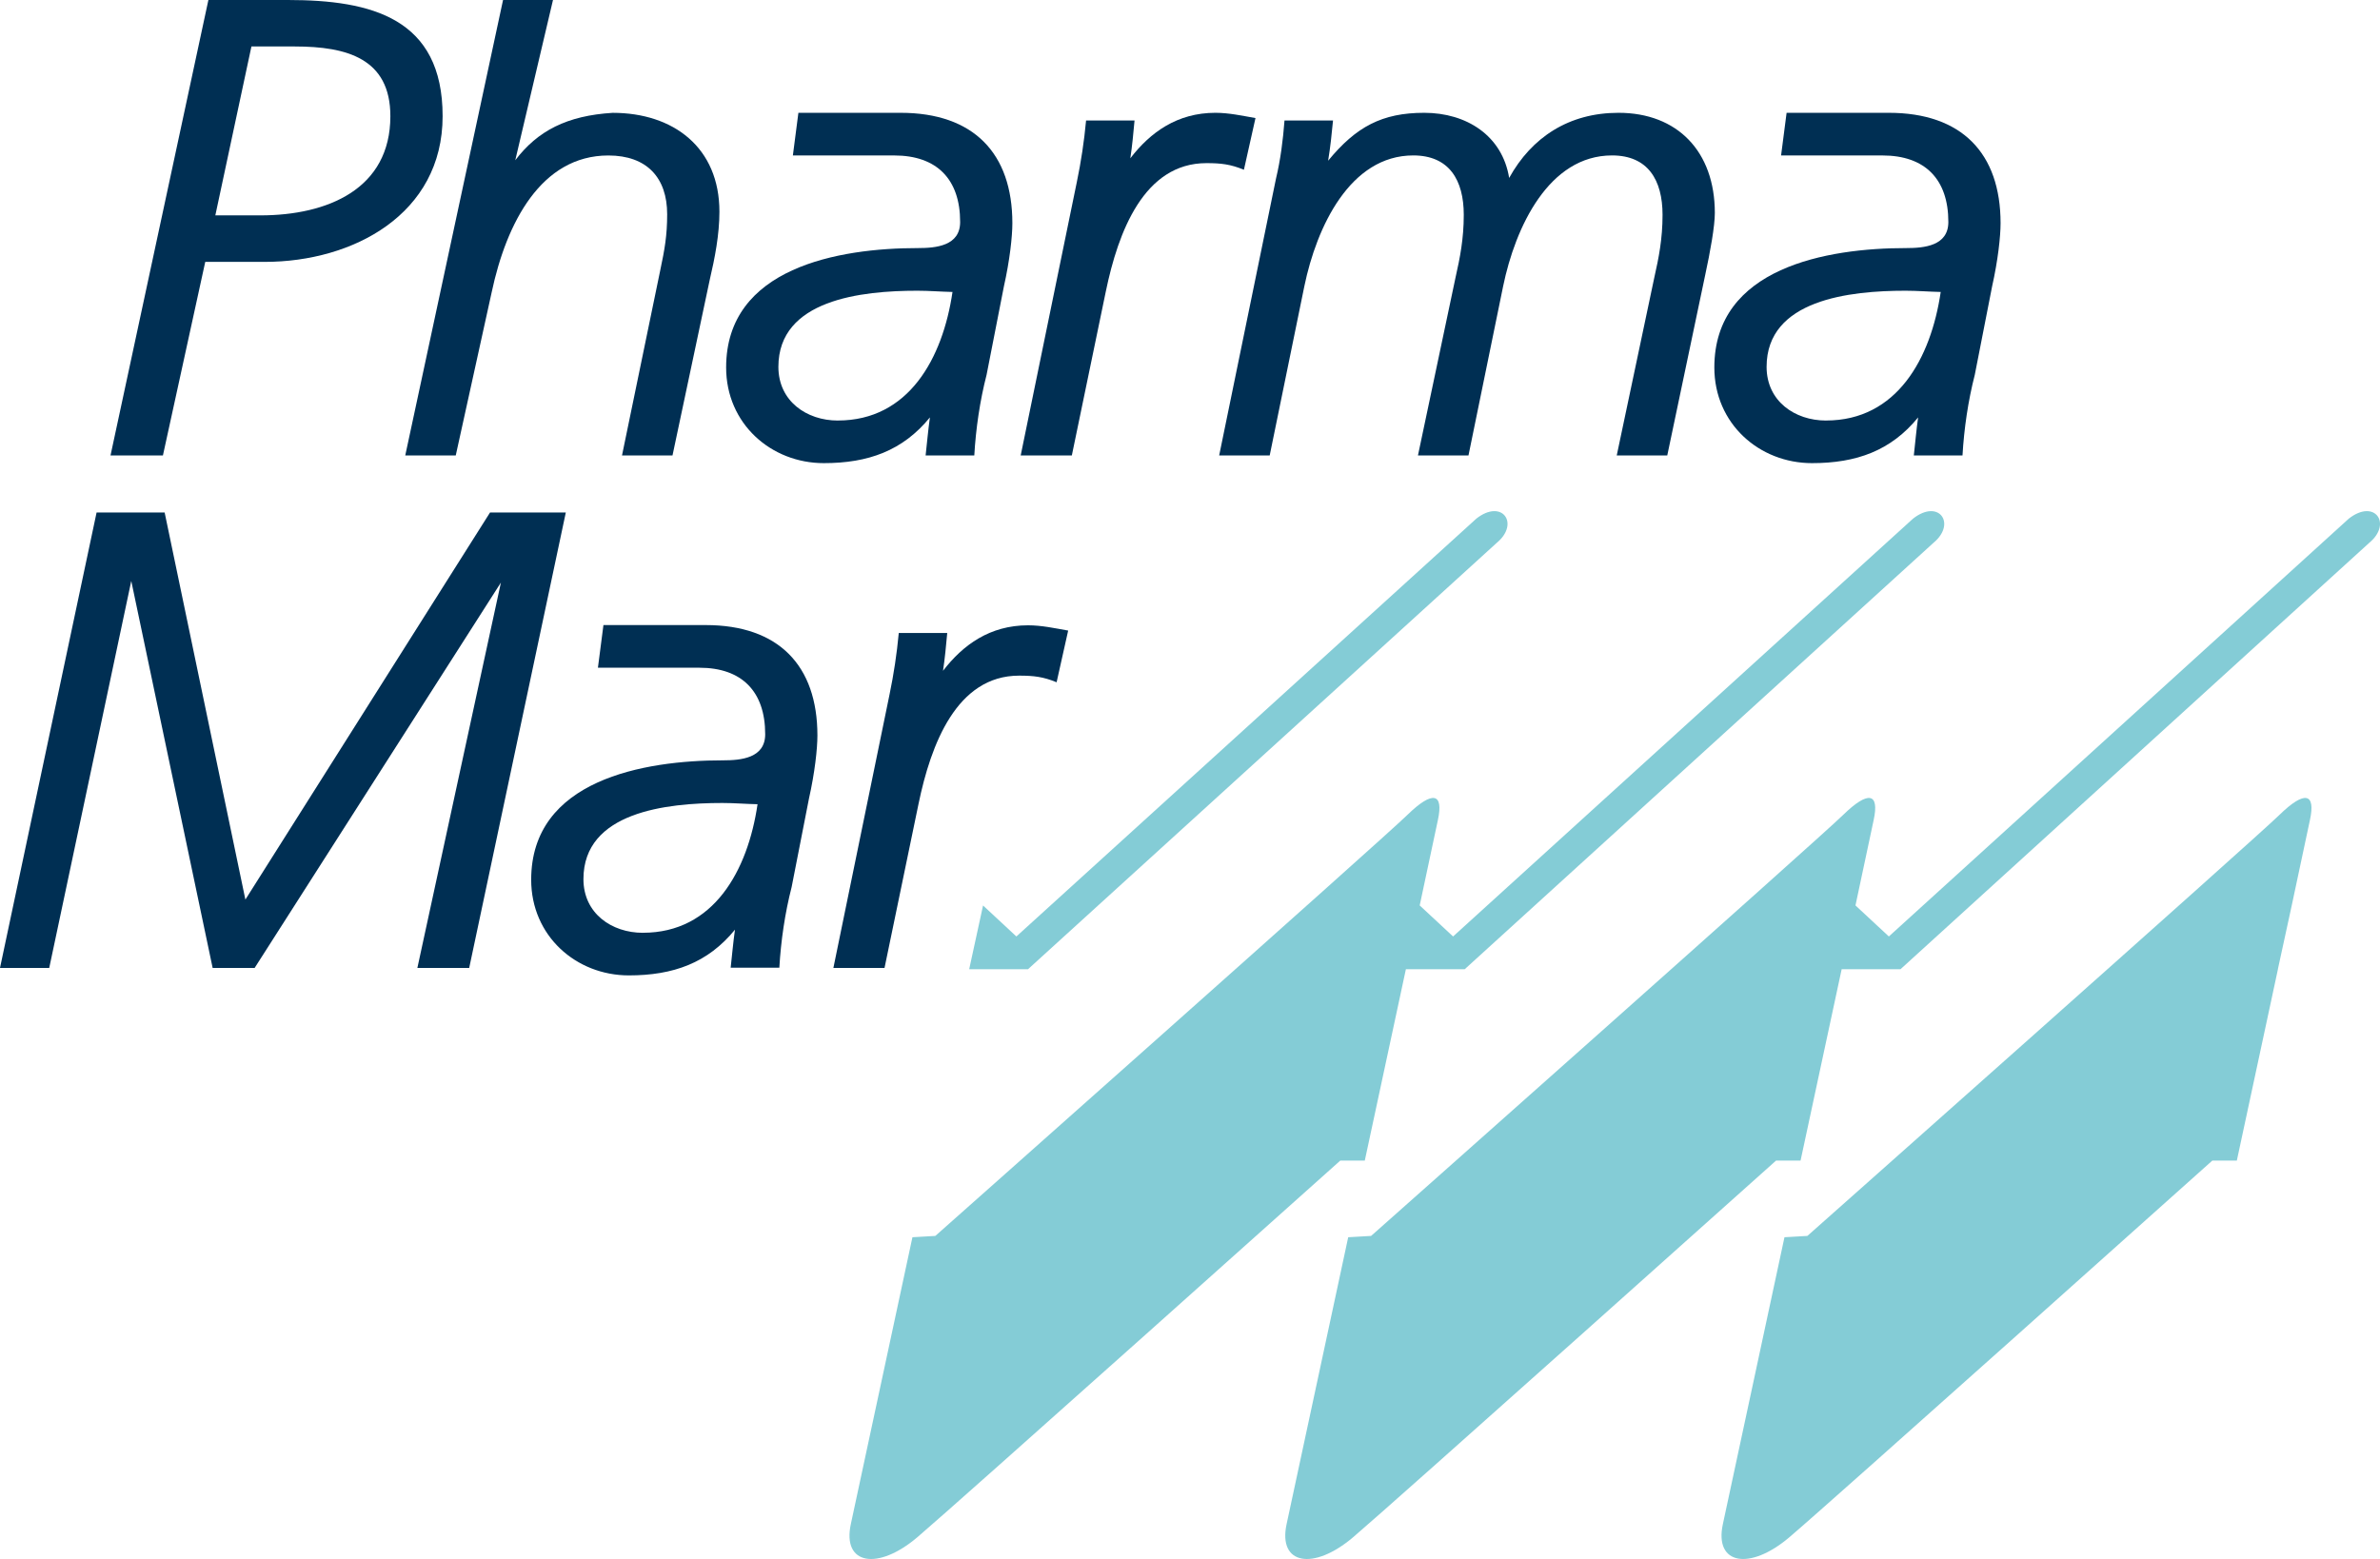 <?xml version="1.0" encoding="UTF-8"?><svg xmlns="http://www.w3.org/2000/svg" viewBox="0 0 772.04 505.84"><defs><style>.d{fill:#002f53;}.e{fill:#84ccd6;}</style></defs><g id="a"/><g id="b"><g id="c"><g><path class="e" d="M318.88,293.79l10.82,10.06,149.2-135.57c8.4-6.59,14.13,1.62,6.66,7.82l-152.09,138.38h-19.08q4.49-20.69,4.5-20.69h0Z"/><path class="e" d="M738.93,314.48l-13.33,62.08h-7.94s-124.41,111.37-137.22,122.23c-12.81,10.87-24.4,8.95-21.57-4.24l19.99-93.11,7.43-.43s144.76-128.44,153.11-136.59c8.35-8.14,11.77-6.97,9.93,1.56l-5.92,27.81-4.5,20.69h0Z"/><path class="e" d="M601.89,293.79l5.92-27.81c1.83-8.53-1.59-9.7-9.93-1.56-8.35,8.15-153.11,136.59-153.11,136.59l-7.43,.43-19.99,93.11c-2.83,13.2,8.76,15.11,21.57,4.24,12.81-10.87,137.22-122.23,137.22-122.23h7.94l13.33-62.08h19.08l152.09-138.38c7.47-6.2,1.74-14.4-6.66-7.82l-149.2,135.57-10.82-10.06h0Z"/><path class="e" d="M460.53,293.79l5.92-27.81c1.83-8.53-1.59-9.7-9.93-1.56-8.35,8.15-153.11,136.59-153.11,136.59l-7.43,.43-19.99,93.11c-2.83,13.2,8.76,15.11,21.57,4.24,12.81-10.87,137.22-122.23,137.22-122.23h7.94l13.33-62.08h19.08l152.09-138.38c7.47-6.2,1.74-14.4-6.66-7.82l-149.2,135.57-10.82-10.06h0Z"/><polygon class="d" points="162.49 189.02 82.6 314.06 68.98 314.06 42.58 188.5 15.97 314.06 0 314.06 31.33 166.29 53.41 166.29 79.6 291.88 158.96 166.29 183.54 166.29 152.2 314.06 135.39 314.06 162.49 189.02 162.49 189.02"/><path class="d" d="M305.88,217.68c6.52-8.49,15.27-14.79,27.61-14.79,4.41,0,8.69,.95,13.01,1.71l-3.75,16.77c-4.37-1.8-7.46-2.15-12.16-2.15-20.24,0-28.63,22.25-32.63,41.6l-11.03,53.24h-16.59l18.21-88.71c1.38-6.65,2.37-13.2,3-19.97h15.72c-.38,4.1-.75,8.22-1.37,12.29h0Z"/><path class="d" d="M208.55,302.65c22.96,0,34.01-20.13,37.19-41.71-3.83-.07-7.53-.4-11.4-.4-18.18,0-45.08,2.91-45.08,24.7,0,11.13,9.16,17.42,19.29,17.42h0Zm29.9-1.05c-8.84,10.87-20.09,14.88-34.47,14.88-17.08,0-31.67-12.79-31.67-31.04,0-32.41,36.53-38.74,62.24-38.74,5.82,0,13.67-.7,13.67-8.47,0-13.86-7.54-21.58-21.37-21.58h-32.89l1.79-13.84h33.17c23.6,0,36.24,13.07,36.24,35.83,0,4.28-.85,12.08-2.74,20.46l-5.62,28.7c-2.17,8.44-3.49,17.48-3.99,26.18h-15.79c.46-4.13,.82-8.27,1.4-12.39h0Z"/><path class="d" d="M167.15,51.99c7.27-9.55,16.75-14.47,31.6-15.38,19.69,0,34.62,11.24,34.62,32.08,0,7.44-1.49,15.05-3.15,22.14l-12.07,56.95h-16.38l12.39-60.01c1.43-6.76,2.26-11.28,2.26-18.24,0-11.8-6.52-19.08-19.08-19.08-21.79,0-33.04,21.82-37.83,44.31l-11.67,53.02h-16.38L163.18,.01h16.2l-12.23,51.97h0Z"/><path class="d" d="M95.69,15.08h-14.13l-11.71,54.8h14.61c21.89,0,42.17-8.61,42.17-32.18,0-18.71-14.11-22.62-30.94-22.62h0ZM52.86,147.78h-17.01L67.6,0h25.8c27.08,0,50.18,5.88,50.18,37.7s-29.09,47.27-57.67,47.27h-19.33l-13.73,62.81h0Z"/><path class="d" d="M271.79,136.44c22.96,0,34.01-20.13,37.19-41.71-3.83-.08-7.53-.4-11.4-.4-18.18,0-45.08,2.91-45.08,24.7,0,11.13,9.16,17.42,19.29,17.42h0Zm29.9-1.05c-8.84,10.87-20.09,14.88-34.47,14.88-17.08,0-31.67-12.79-31.67-31.04,0-32.41,36.53-38.74,62.24-38.74,5.82,0,13.67-.7,13.67-8.47,0-13.86-7.55-21.58-21.37-21.58h-32.89l1.79-13.84h33.17c23.6,0,36.24,13.07,36.24,35.83,0,4.28-.85,12.08-2.74,20.46l-5.62,28.7c-2.17,8.44-3.49,17.48-3.99,26.18h-15.79c.46-4.13,.82-8.27,1.4-12.39h0Z"/><path class="d" d="M430.86,52.11c9.04-10.98,17.45-15.51,31.14-15.51s25.33,7.37,27.55,21.14c7.3-13.2,19.38-21.14,35.47-21.14,19.06,0,31.25,12.48,31.25,32.5,0,4.32-1.49,12.57-3.15,20.24l-12.28,58.43h-16.39l12.19-57.74c1.45-6.42,2.67-12.56,2.67-20.31,0-11.27-4.71-19.29-16.38-19.29-20.51,0-31.36,23.2-35.33,42.43l-11.24,54.91h-16.39l12.19-57.74c1.45-6.42,2.67-12.56,2.67-20.31,0-11.27-4.71-19.29-16.38-19.29-20.51,0-31.36,23.2-35.33,42.43l-11.24,54.91h-16.39l18.42-89.77c1.47-6.12,2.3-12.64,2.77-18.91h15.74c-.41,4.35-.87,8.7-1.58,13.01h0Z"/><path class="d" d="M366.64,51.39c6.52-8.49,15.27-14.79,27.61-14.79,4.41,0,8.69,.95,13.01,1.71l-3.75,16.77c-4.37-1.8-7.46-2.15-12.16-2.15-20.25,0-28.63,22.25-32.63,41.6l-11.03,53.24h-16.59l18.21-88.71c1.38-6.65,2.37-13.2,3-19.97h15.72c-.38,4.1-.75,8.22-1.37,12.29h0Z"/><path class="d" d="M592.35,136.44c22.96,0,34.01-20.13,37.19-41.71-3.83-.08-7.53-.4-11.4-.4-18.18,0-45.08,2.91-45.08,24.7,0,11.13,9.16,17.42,19.29,17.42h0Zm29.9-1.05c-8.84,10.87-20.09,14.88-34.47,14.88-17.08,0-31.67-12.79-31.67-31.04,0-32.41,36.53-38.74,62.24-38.74,5.82,0,13.67-.7,13.67-8.47,0-13.86-7.55-21.58-21.37-21.58h-32.89l1.79-13.84h33.17c23.6,0,36.24,13.07,36.24,35.83,0,4.28-.85,12.08-2.74,20.46l-5.62,28.7c-2.17,8.44-3.49,17.48-3.99,26.18h-15.79c.46-4.13,.82-8.27,1.4-12.39h0Z"/></g></g></g></svg>